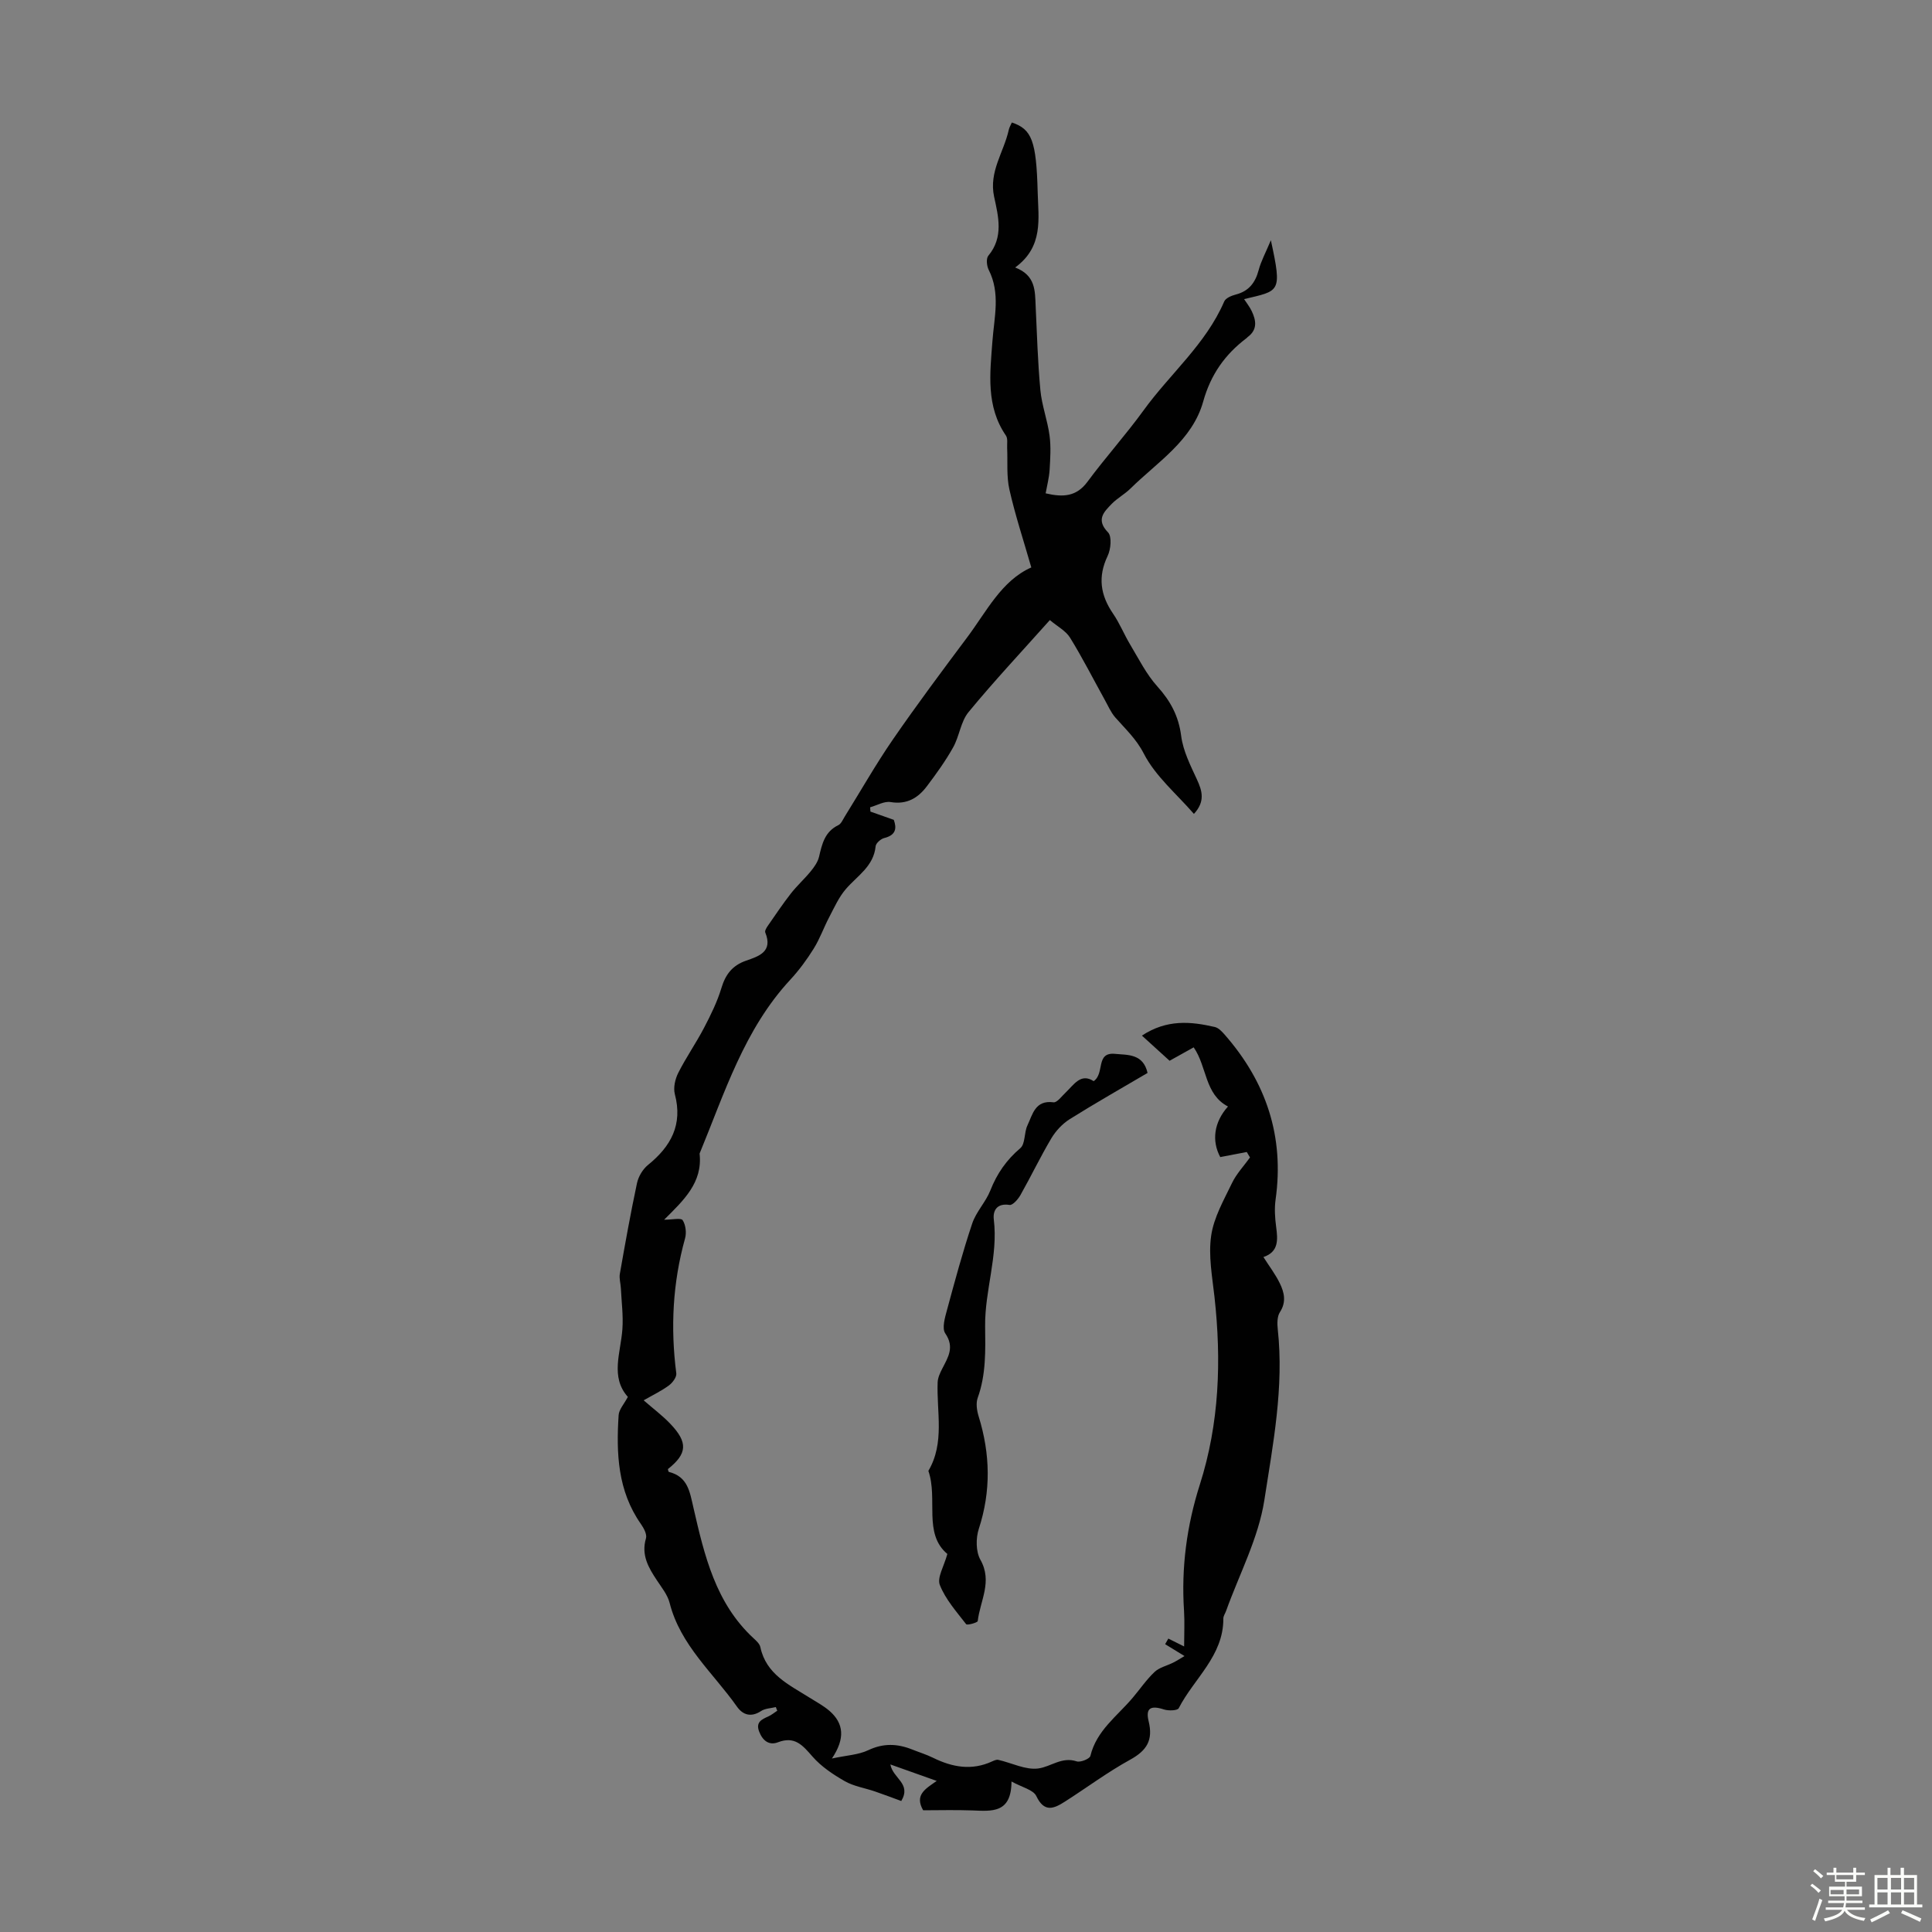 <svg enable-background="new 0 0 400 400" viewBox="0 0 400 400" xmlns="http://www.w3.org/2000/svg"><rect x="0" y="0" width="400" height="400" fill="#808080" stroke="none"/><path d="m374.8 390.4.4-.4c.7.5 1.3 1 1.8 1.4l-.5.5c-.5-.6-1.1-1.1-1.7-1.5zm1 7.3-.6-.3c.5-1.4 1.1-2.8 1.5-4.3.2.1.4.2.6.3-.5 1.3-1 2.8-1.5 4.3zm-.4-10.3.4-.4c.4.3 1 .8 1.7 1.4l-.5.5c-.4-.5-1-1-1.6-1.5zm2.5.3h1.7v-1h.6v1h3.5v-1h.6v1h1.8v.5h-1.8v1.4h-2v1h3.2v2h-3.2v.9h3.3v.5h-3.4c0 .3-.1.6-.1.9h4v.5h-3.7c.7.9 1.9 1.5 3.8 1.7-.1.2-.2.4-.3.6-2.1-.4-3.5-1.1-4-2.1-.4 1-1.8 1.7-4 2.2-.1-.2-.2-.4-.3-.6 2.1-.4 3.4-1 3.8-1.8h-3.4v-.5h3.6c.1-.3.1-.6.2-.9h-3.3v-.5h3.4c0-.3 0-.6 0-.9h-3.2v-2h3.3v-1h-2.1v-1.4h-1.7v-.5zm1.1 3.5v1h2.7c0-.3 0-.4 0-.4 0-.1 0-.2 0-.2 0-.1 0-.2 0-.3h-2.7zm1.2-3v.9h3.5v-.9zm4.7 3h-2.6v.6.4h2.6z" fill="#fbfcfa"/><path d="m393.6 386.7h.6v1.5h2.7v6.1h1.1v.6h-11v-.6h1.1v-6.1h2.7v-1.5h.6v1.5h2.1v-1.5zm-2.7 8.8.4.6c-1.2.6-2.5 1.3-3.8 1.9-.1-.2-.2-.4-.3-.6 1.2-.6 2.5-1.2 3.7-1.9zm-2.2-6.7v2.4h2.1v-2.4zm0 3v2.5h2.1v-2.5zm2.8-3v2.4h2.1v-2.4zm0 3v2.5h2.1v-2.5zm6 6.1c-1.4-.7-2.7-1.3-3.9-1.8l.3-.6c1.5.6 2.7 1.2 3.9 1.7zm-1.2-9.1h-2.1v2.4h2.1zm-2.1 3v2.5h2.1v-2.5z" fill="#fbfcfa"/><g fill="#010101"><path d="m160.63 353.43c-1.03.26-2.23.27-3.07.83-2.06 1.35-3.77.8-4.98-.92-4.91-6.97-11.72-12.71-13.94-21.47-.42-1.67-1.64-3.17-2.62-4.66-1.76-2.65-3.3-5.25-2.28-8.71.25-.83-.46-2.14-1.06-2.99-4.8-6.85-5.11-14.62-4.6-22.51.07-1.18 1.13-2.3 1.91-3.79-3.68-4.13-1.48-9.12-1.13-14.02.2-2.81-.18-5.67-.32-8.51-.05-.98-.37-1.99-.21-2.93 1.1-6.27 2.22-12.55 3.55-18.78.29-1.37 1.19-2.89 2.27-3.77 4.76-3.85 7.24-8.34 5.57-14.66-.35-1.34.06-3.14.71-4.42 1.61-3.19 3.67-6.14 5.33-9.31 1.39-2.66 2.74-5.4 3.6-8.25.85-2.83 2.28-4.68 5.1-5.66 2.65-.92 5.61-1.85 3.98-5.84-.14-.34.26-1 .55-1.41 1.56-2.25 3.08-4.52 4.76-6.67 1.26-1.61 2.8-2.99 4.09-4.57.73-.89 1.47-1.93 1.73-3.01.62-2.65 1.18-5.2 3.98-6.55.61-.29.96-1.17 1.37-1.83 3.3-5.3 6.38-10.74 9.91-15.87 4.95-7.18 10.17-14.18 15.4-21.17 4.06-5.42 7.12-11.76 13.29-14.5-1.63-5.67-3.34-10.83-4.53-16.11-.63-2.77-.34-5.75-.47-8.64-.04-.87.17-1.94-.26-2.56-4.16-6.06-3.29-12.85-2.79-19.52.37-4.98 1.69-9.93-.77-14.78-.41-.81-.56-2.34-.08-2.92 3.21-3.85 2.08-8.15 1.2-12.22-1.12-5.2 2.02-9.23 3.03-13.83.12-.54.42-1.03.64-1.54 4.15 1.39 5.07 3.8 5.35 14.38.14 5.52 1.25 11.31-4.66 15.64 4.25 1.63 4.1 4.84 4.24 7.97.27 5.81.44 11.64.98 17.43.3 3.17 1.48 6.25 1.9 9.42.31 2.33.15 4.74.01 7.1-.1 1.59-.52 3.16-.82 4.84 3.69.87 6.41.65 8.66-2.4 3.72-5.03 7.93-9.7 11.6-14.76 5.48-7.58 12.9-13.72 16.71-22.56.3-.71 1.51-1.21 2.4-1.44 2.7-.7 4.04-2.45 4.73-5.06.49-1.84 1.43-3.56 2.53-6.18 2.39 10.99 1.8 10.41-5.54 12.19.56.87 1.17 1.62 1.57 2.47.93 1.95 1.23 3.85-.82 5.37-.09.07-.15.17-.24.23-4.46 3.37-7.42 7.54-8.98 13.13-2.25 8.07-9.45 12.49-15.06 18.02-1.19 1.17-2.73 1.99-3.89 3.18-1.64 1.69-3.28 3.29-.75 5.9.82.85.58 3.49-.09 4.88-2.06 4.32-1.5 8.1 1.12 11.93 1.38 2.01 2.3 4.33 3.56 6.43 1.77 2.95 3.34 6.12 5.61 8.64 2.73 3.03 4.41 6.13 4.94 10.26.4 3.09 1.91 6.09 3.25 8.98 1.12 2.42 1.75 4.59-.61 7.16-3.59-4.14-7.97-7.8-10.37-12.47-1.6-3.11-3.83-5.12-5.93-7.52-.92-1.06-1.49-2.43-2.19-3.68-2.37-4.28-4.59-8.66-7.16-12.82-.88-1.42-2.62-2.32-4.18-3.64-5.8 6.5-11.53 12.61-16.84 19.06-1.62 1.97-1.89 5-3.19 7.31-1.57 2.8-3.47 5.44-5.41 8.01-1.84 2.45-4.15 3.86-7.53 3.3-1.32-.22-2.82.69-4.24 1.08.02.3.04.59.06.89 1.54.54 3.07 1.09 4.84 1.71.63 1.74.46 3.17-1.99 3.77-.71.18-1.71 1.06-1.77 1.7-.41 4.16-3.78 6.1-6.15 8.84-1.46 1.69-2.41 3.83-3.46 5.84-1.13 2.14-1.93 4.46-3.21 6.51-1.41 2.27-3.03 4.47-4.84 6.43-9.56 10.3-13.6 23.45-18.79 36.01.68 6.03-3.36 9.72-7.34 13.69 1.69 0 3.49-.43 3.83.09.64.97.83 2.62.5 3.79-2.56 9.2-3.03 18.49-1.81 27.93.1.77-.78 1.95-1.53 2.5-1.58 1.16-3.38 2.02-5.23 3.08 2 1.74 3.88 3.15 5.48 4.82 3.74 3.9 3.57 6.22-.46 9.42.06.2.09.55.2.58 3.95 1 4.32 4.1 5.11 7.5 2.25 9.79 4.56 19.67 12.41 26.93.57.52 1.27 1.15 1.42 1.84 1.2 5.66 5.94 7.79 10.17 10.46 1.42.89 2.93 1.69 4.18 2.78 2.92 2.56 3.25 5.68.47 9.83 3.07-.66 5.5-.76 7.52-1.72 3.12-1.48 6.01-1.37 9.06-.16 1.45.58 2.96 1.04 4.36 1.73 3.99 1.96 8.01 2.7 12.23.75.4-.18.9-.41 1.28-.32 2.78.63 5.66 2.14 8.29 1.78 2.59-.35 4.86-2.49 7.93-1.47.78.26 2.69-.52 2.84-1.12 1.27-5.26 5.55-8.24 8.75-12.03 1.52-1.79 2.85-3.77 4.55-5.37.99-.93 2.54-1.27 3.82-1.91.76-.38 1.47-.84 2.37-1.37-1.6-.98-2.81-1.72-4.01-2.46.22-.39.44-.78.66-1.16.94.47 1.88.94 3.27 1.63 0-2.6.13-5.01-.02-7.4-.59-8.92.56-17.59 3.27-26.1 4.05-12.7 4.49-25.69 3.04-38.84-.47-4.22-1.29-8.58-.69-12.7.54-3.78 2.62-7.38 4.32-10.92.92-1.91 2.46-3.53 3.72-5.28-.22-.38-.45-.76-.67-1.13-1.81.35-3.61.69-5.49 1.05-1.82-3.39-1.29-7.25 1.6-10.47-4.86-2.54-4.3-8.2-7.1-12.25-1.61.9-3.25 1.81-4.99 2.78-1.9-1.73-3.72-3.39-5.73-5.21 5.18-3.41 10.13-2.93 15.1-1.78.78.18 1.49.96 2.06 1.61 8.57 9.79 12.35 21.06 10.52 34.09-.26 1.85-.14 3.8.11 5.66.36 2.7.55 5.19-2.63 6.27 1.2 1.89 2.48 3.56 3.38 5.41.93 1.9 1.41 3.88.03 6-.59.91-.57 2.4-.44 3.58 1.3 11.95-.98 23.71-2.78 35.34-1.22 7.87-5.19 15.32-7.93 22.96-.19.52-.57 1.04-.56 1.56.04 7.73-6.09 12.42-9.24 18.56-.26.5-2.11.56-3.04.26-2.73-.89-3.86-.32-3.19 2.42.97 3.94-.38 6.08-3.83 7.98-4.69 2.58-9.02 5.82-13.54 8.7-2.24 1.43-4.24 2.3-5.88-1.17-.62-1.31-2.96-1.81-5.14-3.02-.03 6.68-4.14 6.13-8.13 5.99-3.45-.13-6.9-.03-10.16-.03-1.83-3.18.45-4.43 2.81-6.08-3.59-1.27-6.59-2.34-9.6-3.41.53 2.93 4.41 3.92 2.26 7.57-1.77-.65-3.62-1.35-5.48-1.99-2.08-.71-4.35-1.05-6.22-2.12-2.42-1.38-4.87-3.02-6.68-5.09-2.03-2.33-3.66-4.3-7.15-2.96-1.85.71-3.17-.34-3.89-2.2-.77-1.99.54-2.54 1.93-3.17.65-.3 1.22-.78 1.82-1.17-.12-.22-.21-.49-.3-.75z"/><path d="m226.43 223.84c2.35-1.59.33-6.05 4.44-5.65 2.63.25 5.81-.05 6.72 3.95-5.4 3.18-10.82 6.25-16.1 9.56-1.51.95-2.89 2.42-3.81 3.96-2.28 3.83-4.21 7.88-6.41 11.77-.49.87-1.61 2.14-2.25 2.04-2.64-.42-3.49 1.2-3.26 3.04.91 7.5-1.88 14.67-1.8 22.04.06 5.05.21 10.01-1.54 14.87-.4 1.12-.17 2.63.2 3.83 2.41 7.78 2.58 15.46.03 23.29-.63 1.93-.62 4.7.33 6.39 2.56 4.51-.07 8.5-.55 12.69-.04.33-2.19.92-2.4.65-2-2.59-4.28-5.15-5.45-8.12-.6-1.53.87-3.87 1.56-6.42-5.05-4.22-1.9-11.36-3.93-17.2 3.43-5.83 1.68-12.19 1.92-18.35.04-.95.5-1.93.95-2.81 1.2-2.35 2.59-4.44.63-7.3-.72-1.05-.08-3.26.35-4.83 1.63-6.01 3.25-12.04 5.23-17.94.81-2.42 2.8-4.43 3.75-6.83 1.37-3.49 3.33-6.31 6.21-8.76 1.05-.89.76-3.22 1.47-4.71 1.08-2.27 1.58-5.28 5.39-4.78.74.1 1.7-1.25 2.5-2 1.75-1.66 3.15-4.12 5.82-2.38z"/></g></svg>